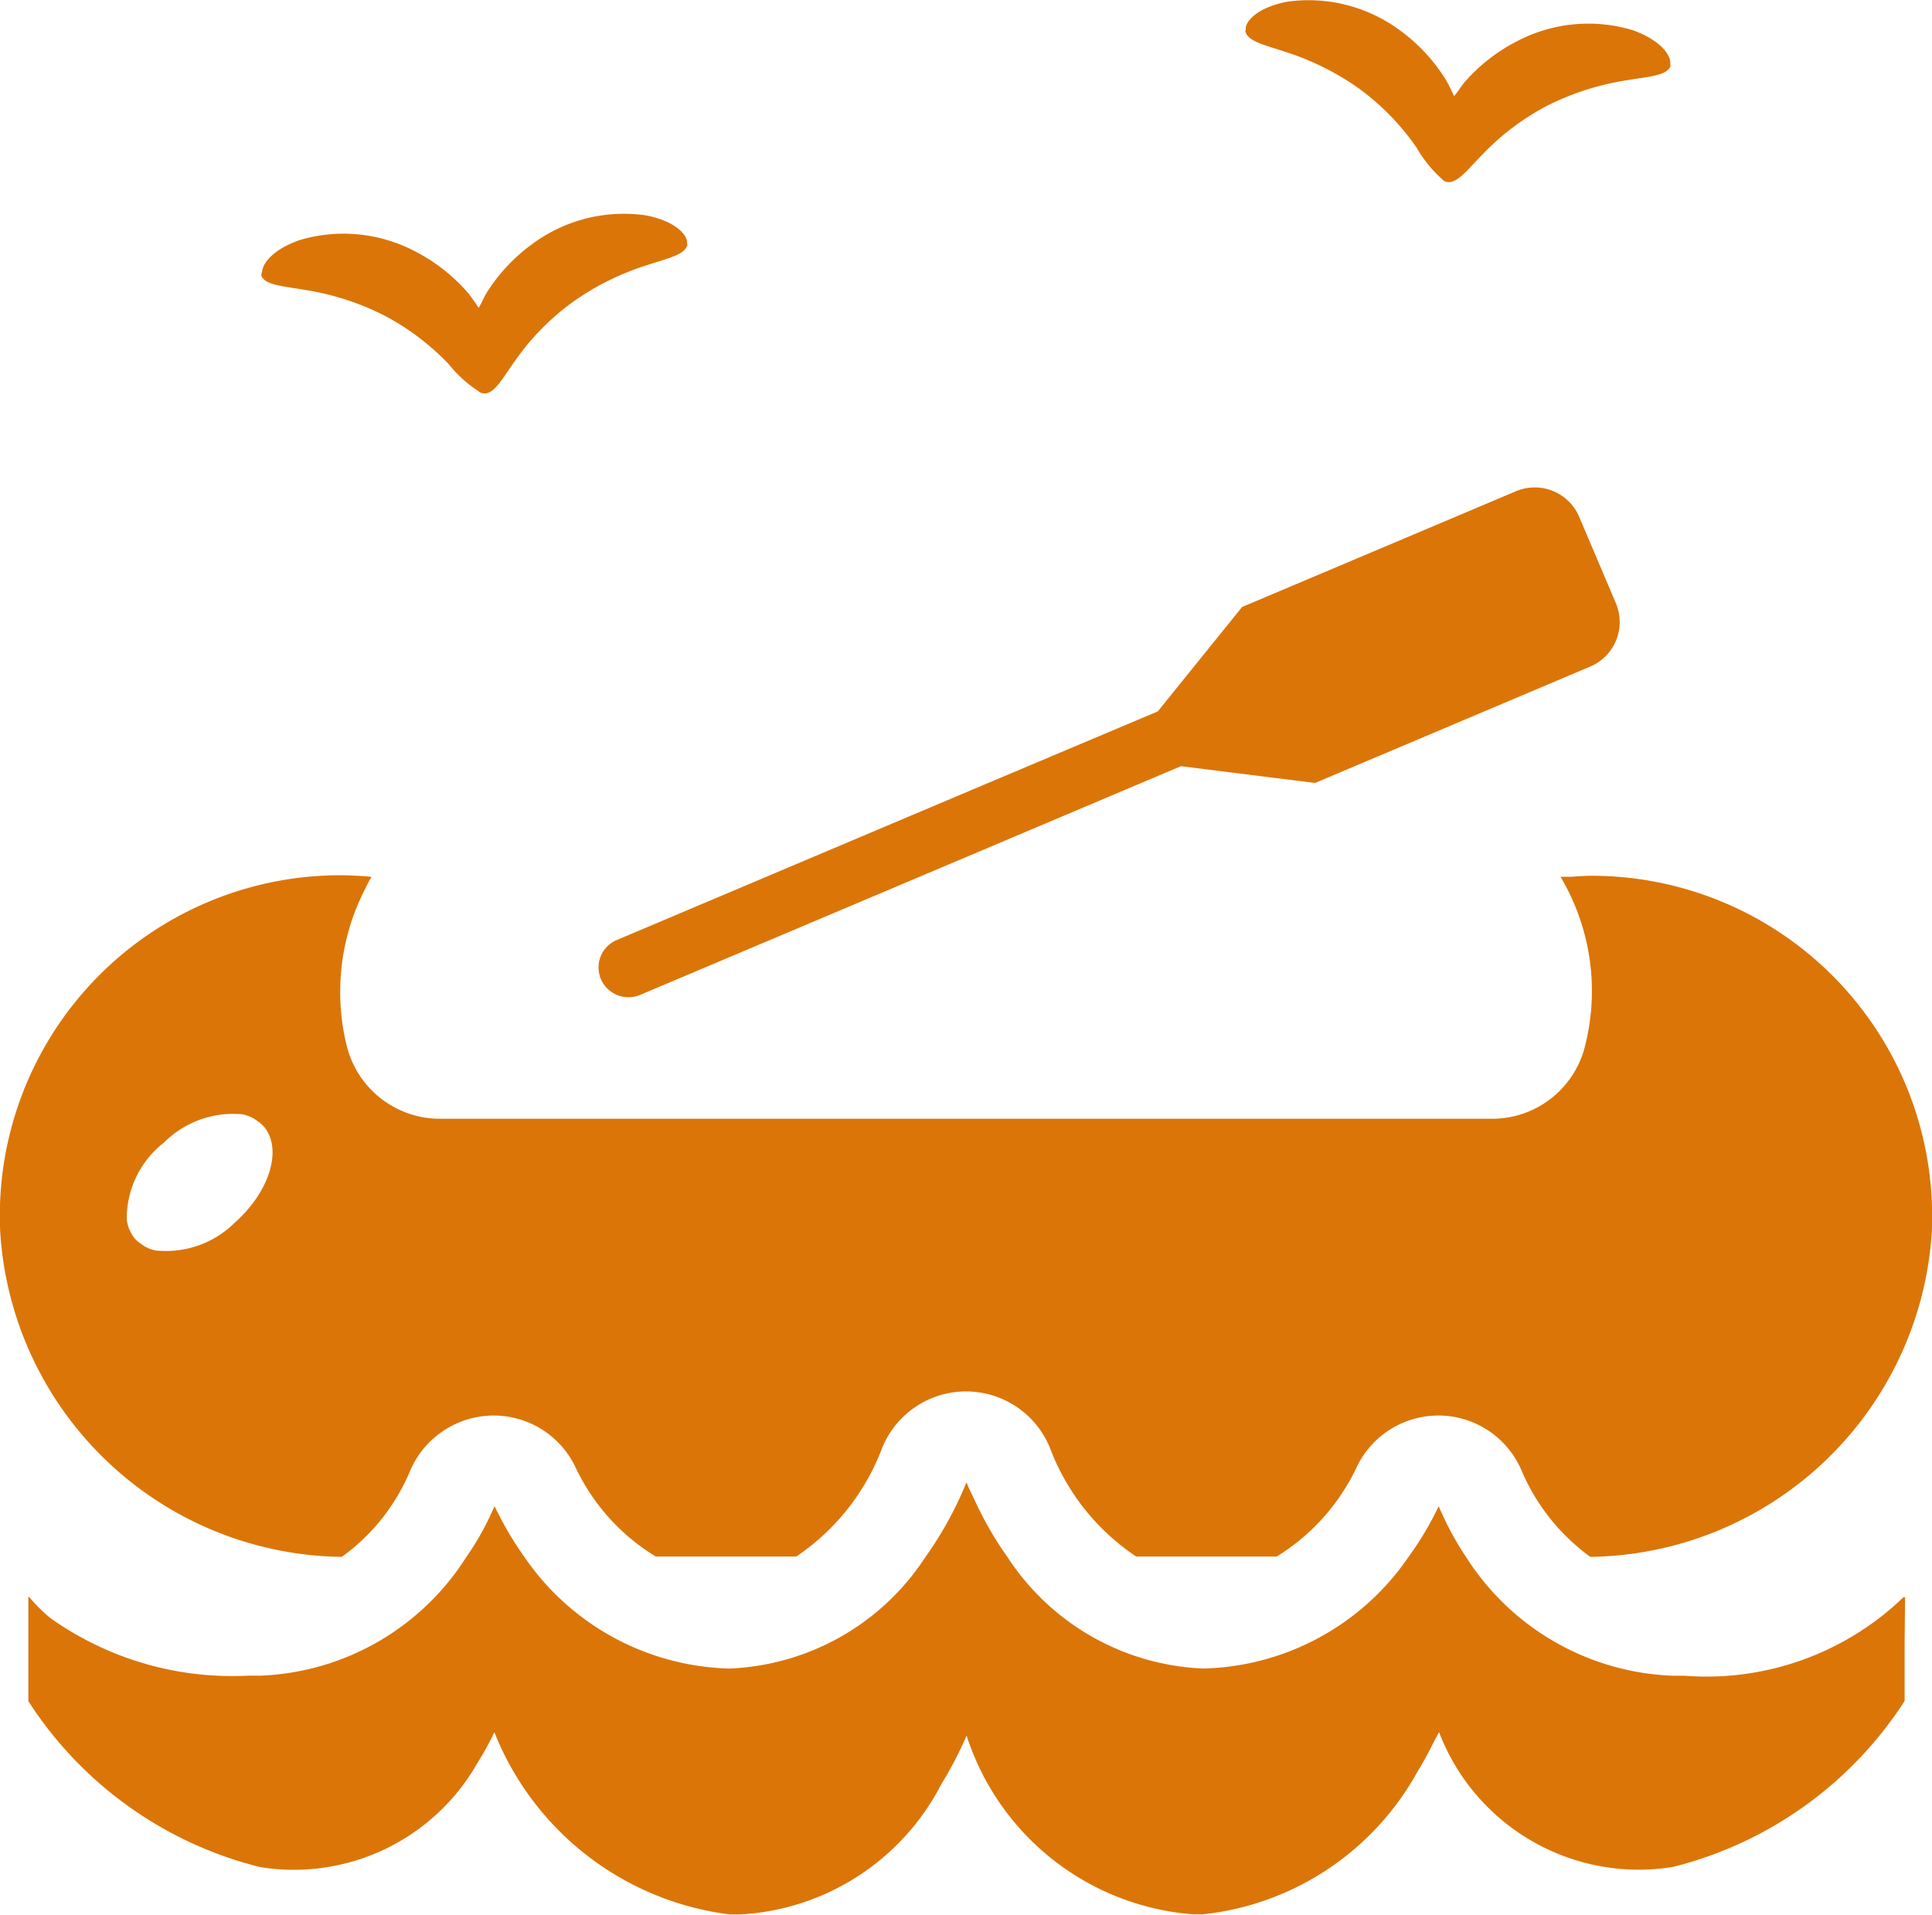 <svg xmlns="http://www.w3.org/2000/svg" width="30.267" height="30" viewBox="0 0 30.267 30">
  <g id="カヤック_カヌーのアイコン素材_2" data-name="カヤック・カヌーのアイコン素材 2" transform="translate(0 -2.261)">
    <path id="パス_34" data-name="パス 34" d="M69.286,59.669c0,.015-.006.035,0,.048.072.144.338.155.678.214a4.194,4.194,0,0,1,1.231.394,3.913,3.913,0,0,1,1.024.77,1.945,1.945,0,0,0,.46.419.145.145,0,0,0,.1.04c.161,0,.284-.24.483-.518a3.913,3.913,0,0,1,.9-.915,4.186,4.186,0,0,1,1.157-.575c.327-.109.589-.16.638-.313,0-.014-.005-.032-.006-.048a.13.13,0,0,0,0-.022c-.027-.137-.237-.323-.65-.4a2.411,2.411,0,0,0-1.787.46,2.759,2.759,0,0,0-.705.76c-.031.054-.056.107-.082.16-.014.023-.025.047-.04.07a2.662,2.662,0,0,0-.162-.229,2.755,2.755,0,0,0-.812-.645,2.411,2.411,0,0,0-1.836-.186c-.4.141-.576.356-.582.5A.111.111,0,0,0,69.286,59.669Z" transform="translate(-65.189 -53.129)" fill="#db7508"/>
    <path id="パス_35" data-name="パス 35" d="M330.628,3.076a4.194,4.194,0,0,1,1.155.579,3.906,3.906,0,0,1,.893.919,1.94,1.94,0,0,0,.39.485.145.145,0,0,0,.09.054c.16.021.318-.194.557-.438a3.922,3.922,0,0,1,1.026-.767,4.2,4.2,0,0,1,1.232-.39c.34-.058.606-.068.679-.211.007-.013,0-.032,0-.048a.149.149,0,0,0,0-.023c-.006-.14-.184-.355-.581-.5a2.41,2.41,0,0,0-1.836.179,2.755,2.755,0,0,0-.814.643c-.039.048-.072.1-.106.146-.017.021-.032.042-.051.063a2.758,2.758,0,0,0-.125-.251,2.751,2.751,0,0,0-.7-.763,2.411,2.411,0,0,0-1.785-.466c-.414.078-.624.263-.652.4a.122.122,0,0,0,0,.022c0,.016-.011.034-.006.048C330.04,2.914,330.3,2.966,330.628,3.076Z" transform="translate(-310.483)" fill="#db7508"/>
    <path id="パス_36" data-name="パス 36" d="M5.355,245.107a3.162,3.162,0,0,0,1.078-1.367,1.428,1.428,0,0,1,1.277-.847h.024a1.418,1.418,0,0,1,1.277.8,3.265,3.265,0,0,0,1.263,1.409h2.2a3.567,3.567,0,0,0,1.348-1.707,1.419,1.419,0,0,1,2.625,0,3.548,3.548,0,0,0,1.353,1.707H20a3.285,3.285,0,0,0,1.258-1.409,1.417,1.417,0,0,1,1.277-.8h.024a1.416,1.416,0,0,1,1.272.847,3.236,3.236,0,0,0,1.083,1.367,5.436,5.436,0,0,0,5.349-5.07,5.336,5.336,0,0,0-5.325-5.6c-.111,0-.221.009-.33.016l-.151,0h0l0,0h-.01a3.5,3.5,0,0,1,.374,2.691,1.5,1.5,0,0,1-1.457,1.1H6.9a1.506,1.506,0,0,1-1.457-1.1,3.529,3.529,0,0,1,.258-2.464c.038-.073.071-.148.115-.218h0l0-.009c-.161-.014-.326-.024-.487-.024a5.333,5.333,0,0,0-5.325,5.6A5.429,5.429,0,0,0,5.355,245.107ZM2.405,240.3a.628.628,0,0,1-.133-.054.542.542,0,0,1-.064-.044.527.527,0,0,1-.088-.072A.531.531,0,0,1,2.038,240c0-.007-.008-.013-.011-.02a.636.636,0,0,1-.041-.151c0-.012,0-.025,0-.037a1.508,1.508,0,0,1,.583-1.176,1.534,1.534,0,0,1,1.205-.444c.022,0,.046.006.066.012a.625.625,0,0,1,.132.054.572.572,0,0,1,.065.045.526.526,0,0,1,.088.073c.308.345.109,1.022-.445,1.513a1.529,1.529,0,0,1-1.208.441C2.447,240.309,2.425,240.307,2.405,240.3Z" transform="translate(0 -218.456)" fill="#db7508"/>
    <path id="パス_37" data-name="パス 37" d="M36.78,396.9v-.013a4.45,4.45,0,0,1-3.443,1.239c-.062,0-.123,0-.189,0a4.013,4.013,0,0,1-3.23-1.859,4.629,4.629,0,0,1-.343-.606c-.027-.062-.059-.12-.083-.184l0,.007-.005-.01a4.959,4.959,0,0,1-.473.794,4.012,4.012,0,0,1-3.192,1.745h-.028a3.845,3.845,0,0,1-3.06-1.745,5.475,5.475,0,0,1-.51-.881c-.043-.095-.093-.185-.129-.283l0,.007-.005-.011a5.781,5.781,0,0,1-.643,1.168,3.845,3.845,0,0,1-3.06,1.745h-.028a4.013,4.013,0,0,1-3.192-1.745,5.027,5.027,0,0,1-.365-.593c-.033-.066-.07-.128-.1-.2l0,.007-.006-.01a4.43,4.43,0,0,1-.44.794,4,4,0,0,1-3.225,1.859c-.066,0-.128,0-.189,0a4.923,4.923,0,0,1-3.1-.9,2.428,2.428,0,0,1-.338-.337v.01l-.01-.01v1.636a6.054,6.054,0,0,0,3.632,2.6,3.306,3.306,0,0,0,3.409-1.641,4.494,4.494,0,0,0,.26-.472,4.577,4.577,0,0,0,3.691,2.855c.052,0,.1,0,.156,0a3.775,3.775,0,0,0,3.156-2.043,5.881,5.881,0,0,0,.395-.759,4.054,4.054,0,0,0,3.548,2.8c.052,0,.1,0,.156,0a4.368,4.368,0,0,0,3.365-2.245l.024-.039c.086-.143.165-.292.239-.442.022-.044.048-.084.069-.129a3.35,3.35,0,0,0,3.662,2.113,6.069,6.069,0,0,0,3.632-2.6V397.6l.007-.706Z" transform="translate(-6.95 -369.613)" fill="#db7508"/>
    <path id="パス_38" data-name="パス 38" d="M158.641,138.8a.485.485,0,0,0,.024.289.471.471,0,0,0,.616.249l4.926-2.083,3.546-1.5,2.1.263,1.869-.79,2.439-1.032a.757.757,0,0,0,.406-.993l-.575-1.354a.757.757,0,0,0-.994-.4l-.43.182-3.857,1.63-1.321,1.636-2.915,1.23-5.555,2.349A.469.469,0,0,0,158.641,138.8Z" transform="translate(-149.252 -121.491)" fill="#db7508"/>
  </g>
</svg>
